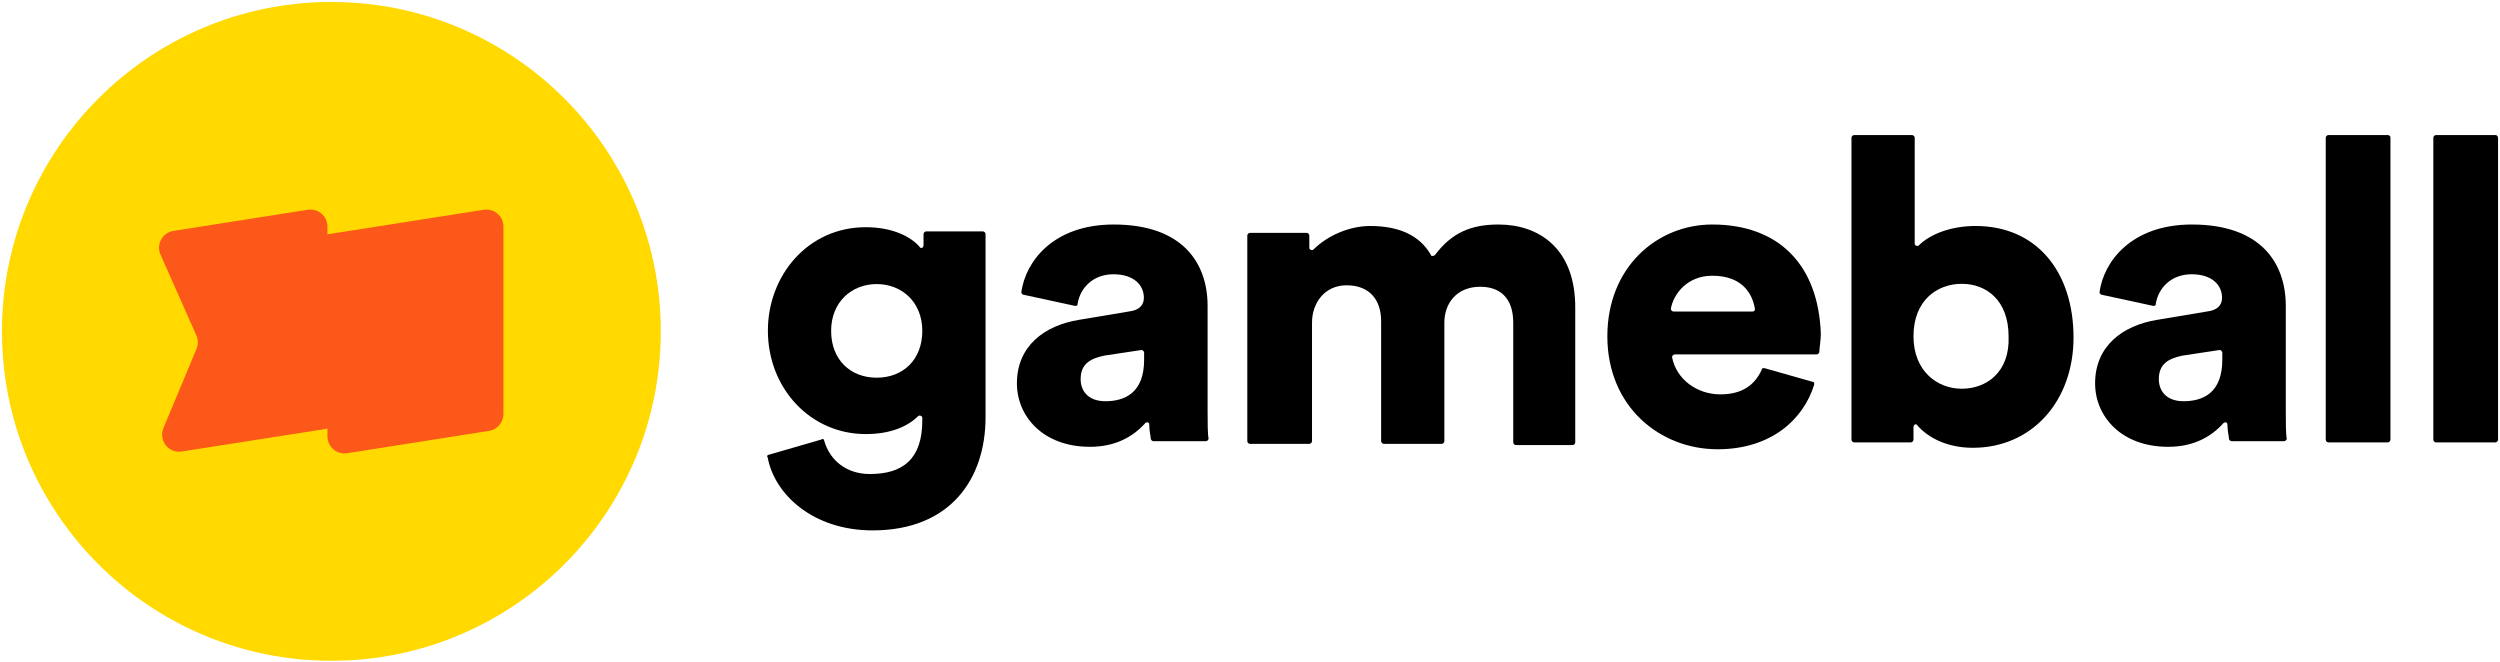 <svg xmlns="http://www.w3.org/2000/svg" width="1020" height="270" viewBox="0 0 1020 270" fill="none">
<path d="M401 94.4H377.9C377.3 94.4 376.8 95 376.8 95.5V100C376.8 101.1 375.7 101.7 375.1 100.6C371.7 96.7 364.4 92.7 353.2 92.7C329.6 92.7 313.3 112.4 313.3 134.9C313.3 158.5 330.7 177.1 353.2 177.1C363.9 177.1 370.6 173.7 374.6 169.8C375.2 169.2 376.3 169.8 376.3 170.4V171.5C376.3 187.3 368.4 193.4 354.9 193.4C345.3 193.4 338.6 187.8 336.3 179.9C336.3 179.3 335.7 178.8 335.2 179.3L313.8 185.5C313.2 185.5 312.7 186.1 313.2 186.6C316 201.8 331.8 216.4 356 216.4C388.1 216.4 402.1 195 402.1 170.3V95.5C402.1 95 401.6 94.4 401 94.4ZM357.7 154.1C347 154.1 339.1 146.8 339.1 135C339.1 123.2 347.5 115.9 357.7 115.9C367.9 115.9 376.3 123.2 376.3 135C376.3 146.8 368.4 154.1 357.7 154.1Z" fill="black"/>
<path d="M492.7 167V124.8C492.7 107.4 482.6 91.6 454.4 91.6C429.6 91.6 418.4 106.8 416.7 119.2C416.7 119.8 417.3 120.3 417.8 120.3L438.6 124.8C439.2 124.8 439.7 124.8 439.7 123.7C440.8 117.5 445.9 111.9 454.3 111.9C462.7 111.9 466.7 116.4 466.7 121.5C466.7 124.3 465 126.6 460.5 127.1L440.2 130.5C426.1 132.8 414.9 141.2 414.9 156.4C414.9 169.9 425.6 182.3 444.7 182.3C454.8 182.3 462.1 178.4 467.2 172.7C467.8 172.1 468.9 172.1 468.9 173.3C468.9 176.1 469.5 177.8 469.5 178.9C469.5 179.5 470.1 180 470.6 180H492C492.6 180 493.1 179.4 493.1 178.9C492.7 177.1 492.7 172.1 492.7 167ZM466.8 146.8C466.8 160.3 458.9 163.7 451 163.7C443.7 163.7 440.9 159.2 440.9 154.7C440.9 148.5 444.8 146.3 450.5 145.1L465.7 142.8C466.3 142.8 466.8 143.4 466.8 143.9V146.8Z" fill="black"/>
<path d="M611.4 91.6C600.1 91.6 592.3 95 585.5 104C584.9 104.6 583.8 104.6 583.8 104C579.3 96.1 570.9 92.2 559 92.2C550.6 92.2 541.6 96.1 535.9 101.8C535.3 102.4 534.2 101.8 534.2 101.2V96.1C534.2 95.5 533.6 95 533.1 95H510C509.4 95 508.9 95.6 508.9 96.1V180C508.9 180.6 509.5 181.1 510 181.1H534.2C534.8 181.1 535.3 180.5 535.3 180V131.6C535.3 123.7 540.4 116.4 549.4 116.4C559 116.4 563.5 122.6 563.5 131V180C563.5 180.6 564.1 181.1 564.6 181.1H588.2C588.8 181.1 589.3 180.5 589.3 180V131.6C589.3 123.7 594.4 117 603.9 117C613.5 117 617.4 123.2 617.4 131.6V180.5C617.4 181.1 618 181.6 618.5 181.6H641.6C642.2 181.6 642.7 181 642.7 180.5V125.9C642.9 101.2 627.7 91.6 611.4 91.6Z" fill="black"/>
<path d="M698.6 91.6C676.1 91.6 655.8 109 655.8 137.2C655.8 165.9 677.2 183.3 700.8 183.3C722.2 183.3 735.7 171.5 740.2 156.9C740.2 156.3 740.2 155.8 739.6 155.8L719.9 150.2C719.3 150.2 718.8 150.2 718.8 150.8C716 157 710.9 160.9 701.9 160.9C692.3 160.9 683.9 154.7 682.2 145.7C682.2 145.1 682.8 144.6 683.3 144.6H741.2C741.8 144.6 742.3 144 742.3 143.5C742.3 141.8 742.9 139 742.9 136.2C741.9 107.9 725.6 91.6 698.6 91.6ZM714.9 127.1H682.8C682.2 127.1 681.7 126.5 681.7 126C682.8 119.8 688.5 112.5 698.6 112.5C710.4 112.5 714.9 119.3 716 126C716 126.5 716 127.1 714.9 127.1Z" fill="black"/>
<path d="M806 92.2C795.9 92.2 787.4 95.6 782.9 100.1C782.3 100.7 781.2 100.1 781.2 99.5V56.2C781.2 55.6 780.6 55.1 780.1 55.1H756.5C755.9 55.1 755.4 55.7 755.4 56.2V179.4C755.4 180 756 180.5 756.5 180.5H779.6C780.2 180.5 780.7 179.9 780.7 179.4V174.3C780.7 173.2 781.8 172.6 782.4 173.7C786.9 178.8 794.8 182.7 804.9 182.7C829.1 182.7 846 163.6 846 137.7C846 111.3 831.3 92.2 806 92.2ZM800.4 158.6C790.3 158.6 780.7 151.3 780.7 137.2C780.7 122.6 790.3 115.8 800.4 115.8C810.5 115.8 819.5 122.6 819.5 137.2C820.1 151.8 810.5 158.6 800.4 158.6Z" fill="black"/>
<path d="M932.6 167V124.8C932.6 107.4 922.5 91.6 894.3 91.6C869.5 91.6 858.3 106.8 856.6 119.2C856.6 119.8 857.2 120.3 857.7 120.3L878.5 124.8C879.1 124.8 879.6 124.8 879.6 123.7C880.7 117.5 885.8 111.9 894.2 111.9C902.6 111.9 906.6 116.4 906.6 121.5C906.6 124.3 904.9 126.6 900.4 127.1L880.1 130.5C866 132.8 854.8 141.2 854.8 156.4C854.8 169.9 865.5 182.3 884.6 182.3C894.7 182.3 902 178.4 907.1 172.7C907.7 172.1 908.8 172.1 908.8 173.3C908.8 176.1 909.4 177.8 909.4 178.9C909.4 179.5 910 180 910.5 180H931.9C932.5 180 933 179.4 933 178.9C932.6 177.1 932.6 172.1 932.6 167ZM906.7 146.8C906.7 160.3 898.8 163.7 890.9 163.7C883.6 163.7 880.8 159.2 880.8 154.7C880.8 148.5 884.7 146.3 890.4 145.1L905.6 142.8C906.2 142.8 906.7 143.4 906.7 143.9V146.8Z" fill="black"/>
<path d="M974.2 55.1H950C949.4 55.1 948.9 55.7 948.9 56.2V179.4C948.9 180 949.5 180.5 950 180.5H974.2C974.8 180.5 975.3 179.9 975.3 179.4V56.2C975.4 55.6 974.8 55.1 974.2 55.1Z" fill="black"/>
<path d="M1018.1 55.1H993.9C993.3 55.1 992.8 55.7 992.8 56.2V179.4C992.8 180 993.4 180.5 993.9 180.5H1018.1C1018.7 180.5 1019.2 179.9 1019.2 179.4V56.2C1019.2 55.6 1018.7 55.1 1018.1 55.1Z" fill="black"/>
<path d="M135.2 269.6C209.427 269.6 269.6 209.427 269.6 135.2C269.6 60.973 209.427 0.8 135.2 0.8C60.973 0.8 0.8 60.973 0.8 135.2C0.8 209.427 60.973 269.6 135.2 269.6Z" fill="#FFD900"/>
<path d="M197.3 85.6L133.6 95.6V92.5C133.6 88.2 129.8 84.9 125.5 85.6L70.8 94.2C66.3 94.9 63.6 99.7 65.5 103.9L80.1 136.8C80.9 138.6 80.9 140.6 80.2 142.3L66.7 174.6C64.6 179.7 68.8 185.1 74.2 184.2L133.6 174.9V178C133.6 182.3 137.4 185.6 141.7 184.9L199.5 175.8C202.9 175.3 205.4 172.3 205.4 168.9V92.5C205.4 88.2 201.6 84.9 197.3 85.6Z" fill="#FC5819"/>
</svg>